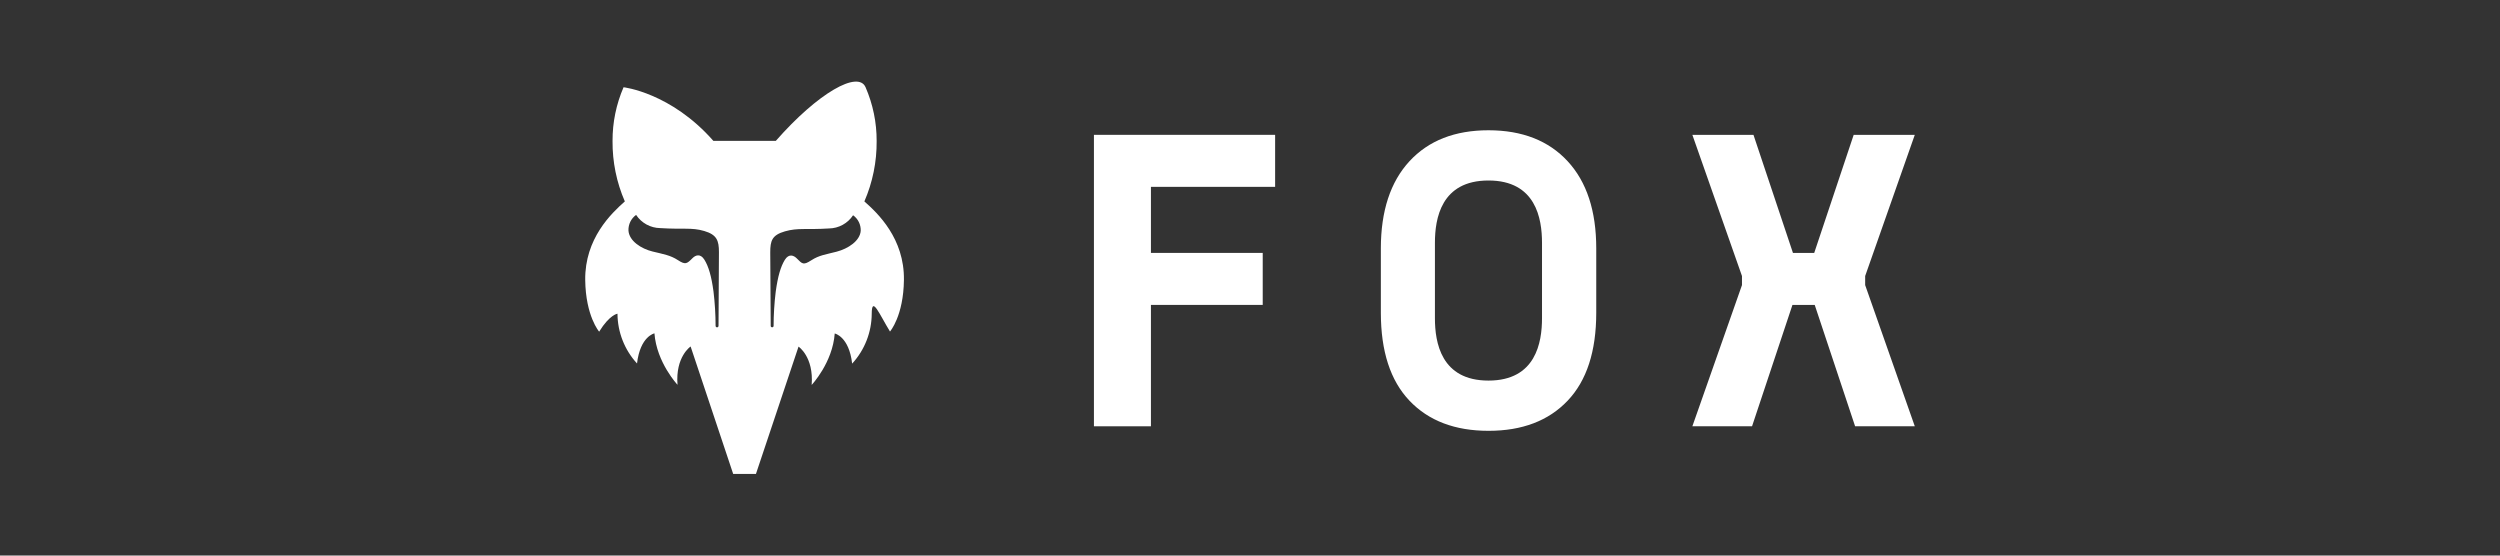 <?xml version="1.0" encoding="UTF-8" standalone="no"?><!DOCTYPE svg PUBLIC "-//W3C//DTD SVG 1.1//EN" "http://www.w3.org/Graphics/SVG/1.1/DTD/svg11.dtd"><svg width="100%" height="100%" viewBox="0 0 234 52" version="1.1" xmlns="http://www.w3.org/2000/svg" xmlns:xlink="http://www.w3.org/1999/xlink" xml:space="preserve" xmlns:serif="http://www.serif.com/" style="fill-rule:evenodd;clip-rule:evenodd;stroke-linejoin:round;stroke-miterlimit:2;"><rect x="0" y="0" width="234" height="52" fill="#333333" stroke="none"/><rect id="fox-logo-white" x="0" y="0" width="234" height="52" style="fill:none;"/><g id="Layer_2"><g id="Layer_1-2"><path d="M80.906,18.852c0.774,-1.783 1.165,-3.71 1.148,-5.655c0.006,-1.73 -0.348,-3.443 -1.036,-5.03c-0.689,-1.589 -4.429,0.495 -8.404,5.021l-5.84,-0c-3.975,-4.526 -8.409,-5.021 -8.409,-5.021c-0.687,1.587 -1.038,3.3 -1.031,5.03c-0.016,1.945 0.375,3.872 1.151,5.655c-1.255,1.112 -3.756,3.476 -3.708,7.36c0.044,3.384 1.305,4.832 1.305,4.832c0.979,-1.595 1.715,-1.682 1.715,-1.682c0.008,1.725 0.661,3.389 1.829,4.659c0.298,-2.55 1.63,-2.82 1.63,-2.82c0.209,2.739 2.16,4.816 2.16,4.816c-0.209,-2.632 1.226,-3.587 1.226,-3.587l3.985,11.932l2.129,-0l3.987,-11.919c0,0 1.435,0.956 1.23,3.586c-0,0 1.957,-2.077 2.159,-4.815c-0,0 1.336,0.271 1.63,2.82c1.172,-1.273 1.825,-2.941 1.832,-4.672c0.007,-1.731 0.728,0.075 1.71,1.669c-0,-0 1.265,-1.447 1.304,-4.833c0.051,-3.87 -2.439,-6.234 -3.702,-7.346m-13.652,11.651c-0,0.074 -0.062,0.136 -0.138,0.136c-0.075,0 -0.136,-0.062 -0.136,-0.136c-0.002,-1.075 -0.068,-2.148 -0.196,-3.216c-0.193,-1.437 -0.459,-2.343 -0.848,-2.973c-0.388,-0.629 -0.851,-0.418 -1.108,-0.161c-0.539,0.542 -0.669,0.653 -1.376,0.193c-0.708,-0.459 -1.331,-0.551 -2.381,-0.808c-1.05,-0.258 -2.181,-0.978 -2.247,-1.957c-0.023,-0.577 0.245,-1.129 0.715,-1.467c0.502,0.762 1.351,1.225 2.263,1.235c2.122,0.138 2.934,-0.078 4.115,0.271c1.18,0.349 1.376,0.891 1.376,1.983c-0,0.871 -0.039,6.658 -0.039,6.884m13.31,-8.89c-0.064,0.956 -1.197,1.683 -2.247,1.957c-1.05,0.274 -1.63,0.326 -2.379,0.808c-0.75,0.483 -0.835,0.35 -1.374,-0.191c-0.261,-0.258 -0.724,-0.47 -1.109,0.159c-0.385,0.63 -0.651,1.536 -0.847,2.973c-0.13,1.068 -0.197,2.141 -0.199,3.216c-0.011,0.066 -0.068,0.116 -0.136,0.116c-0.067,0 -0.125,-0.05 -0.134,-0.116c-0,-0.224 -0.043,-6.013 -0.043,-6.884c-0,-1.092 0.15,-1.63 1.379,-1.983c1.229,-0.351 1.989,-0.133 4.116,-0.27c0.91,-0.011 1.758,-0.474 2.258,-1.236c0.472,0.338 0.739,0.89 0.715,1.467" style="fill:#fff;fill-rule:nonzero;"/><path d="M107.727,28.539l-0,11.362l-5.335,-0l-0,-27.28l16.959,0l-0,4.868l-11.624,-0l-0,6.183l10.463,-0l0,4.867l-10.463,0Z" style="fill:#fff;fill-rule:nonzero;"/><path d="M167.772,28.543l-3.78,11.354l-5.586,-0l4.643,-13.213l0,-0.848l-4.643,-13.212l5.719,-0l3.695,11.05l1.99,0l3.693,-11.05l5.72,-0l-4.644,13.212l0,0.848l4.644,13.213l-5.586,-0l-3.779,-11.354l-2.086,0Z" style="fill:#fff;fill-rule:nonzero;"/><path d="M144.332,29.792c0,2.263 -0.577,5.831 -5.011,5.831c-4.436,-0 -5.012,-3.568 -5.012,-5.831l0,-7.067c0,-2.263 0.574,-5.83 5.012,-5.83c4.438,0 5.011,3.567 5.011,5.83l0,7.067Zm2.401,-14.699c-1.785,-1.931 -4.253,-2.897 -7.403,-2.9c-3.15,-0.001 -5.619,0.965 -7.405,2.9c-1.782,1.934 -2.675,4.652 -2.677,8.152l-0,6.028c-0,3.608 0.892,6.351 2.677,8.23c1.785,1.881 4.253,2.822 7.405,2.822c3.15,-0 5.618,-0.941 7.403,-2.822c1.785,-1.879 2.676,-4.622 2.676,-8.23l-0,-6.028c-0,-3.503 -0.891,-6.221 -2.676,-8.152" style="fill:#fff;fill-rule:nonzero;"/></g></g></svg>
